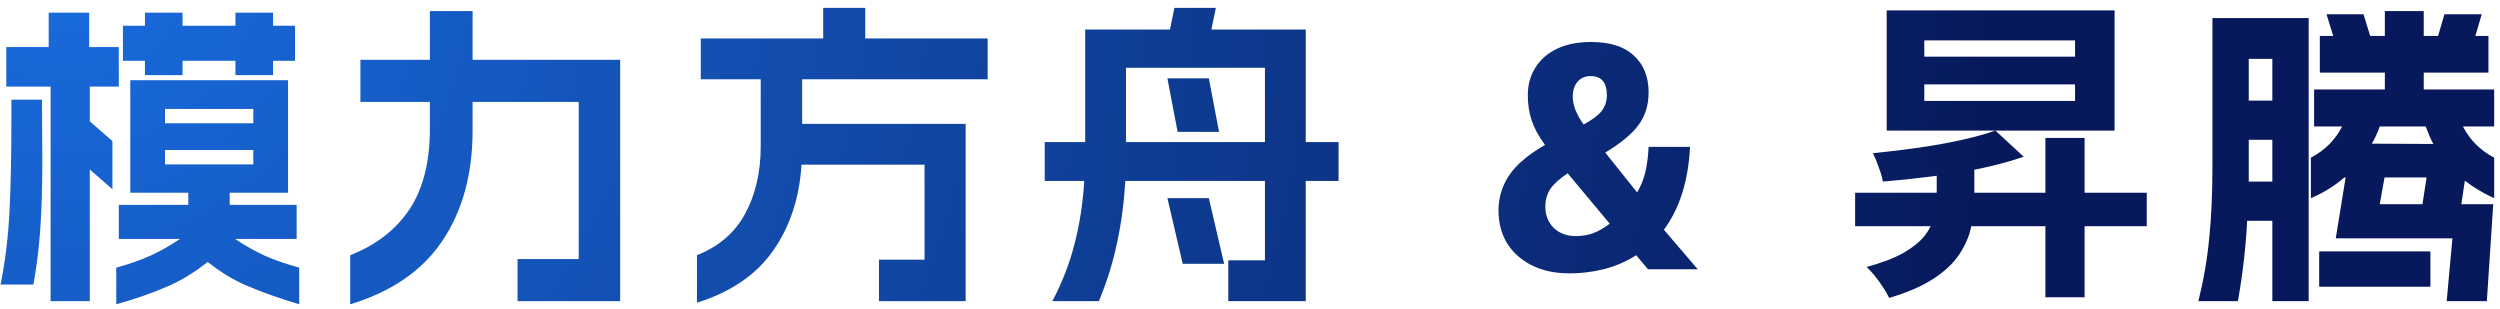 <svg width="251" height="31" viewBox="0 0 251 31" fill="none" xmlns="http://www.w3.org/2000/svg">
<path d="M28.92 19.351H23.064V20.567H29.784V23.991H23.608C24.589 24.653 25.592 25.218 26.616 25.687C27.64 26.135 28.781 26.53 30.04 26.871V30.551C27.992 29.933 26.275 29.325 24.888 28.727C23.501 28.151 22.157 27.341 20.856 26.295C19.491 27.383 18.093 28.226 16.664 28.823C15.235 29.442 13.571 30.018 11.672 30.551V26.871C12.931 26.53 14.061 26.135 15.064 25.687C16.088 25.218 17.091 24.653 18.072 23.991H11.928V20.567H18.904V19.351H13.08V8.055H28.92V19.351ZM0.056 28.567C0.525 26.242 0.824 23.81 0.952 21.271C1.08 18.733 1.144 15.639 1.144 11.991V10.007H4.216L4.248 16.311C4.248 18.679 4.184 20.855 4.056 22.839C3.928 24.802 3.693 26.711 3.352 28.567H0.056ZM0.632 4.727H4.888V1.271H8.952V4.727H11.928V8.695H9.016V12.183L11.288 14.167V18.999L9.016 17.015V30.231H5.08V8.695H0.632V4.727ZM12.344 2.583H14.552V1.271H18.328V2.583H23.64V1.271H27.416V2.583H29.624V6.103H27.416V7.543H23.64V6.103H18.328V7.543H14.552V6.103H12.344V2.583ZM25.432 16.503V15.063H16.568V16.503H25.432ZM25.432 12.375V10.935H16.568V12.375H25.432ZM51.96 26.007H58.104V10.231H47.448V13.111C47.448 17.485 46.435 21.175 44.408 24.183C42.403 27.17 39.32 29.293 35.16 30.551V25.623C37.763 24.599 39.747 23.063 41.112 21.015C42.477 18.967 43.16 16.269 43.16 12.919V10.231H36.184V6.007H43.16V1.111H47.448V6.007H62.264V30.231H51.96V26.007ZM88.248 26.071H92.824V16.535H80.472C80.259 19.906 79.299 22.797 77.592 25.207C75.907 27.597 73.368 29.325 69.976 30.391V25.623C72.173 24.749 73.784 23.362 74.808 21.463C75.853 19.543 76.376 17.282 76.376 14.679V7.959H70.36V3.863H82.648V0.791H86.872V3.863H99.16V7.959H80.536V12.439H96.952V30.231H88.248V26.071ZM123.32 26.135H127V18.167H112.984C112.856 20.343 112.579 22.413 112.152 24.375C111.747 26.338 111.139 28.29 110.328 30.231H105.656C106.659 28.333 107.405 26.402 107.896 24.439C108.408 22.455 108.728 20.365 108.856 18.167H104.888V14.263H108.952V2.967H117.464L117.912 0.791H122.072L121.624 2.967H131.096V14.263H134.392V18.167H131.096V30.231H123.32V26.135ZM127 14.263V6.807H113.048V14.263H127ZM121.368 19.895L122.904 26.487H118.744L117.208 19.895H121.368ZM121.368 7.863L122.392 13.239H118.232L117.208 7.863H121.368ZM157.584 27.447C156.112 27.447 154.832 27.17 153.744 26.615C152.678 26.061 151.856 25.314 151.28 24.375C150.726 23.415 150.448 22.338 150.448 21.143C150.448 19.863 150.8 18.69 151.504 17.623C152.208 16.557 153.414 15.533 155.12 14.551C154.48 13.677 154.032 12.855 153.776 12.087C153.52 11.319 153.392 10.466 153.392 9.527C153.392 8.503 153.648 7.586 154.16 6.775C154.672 5.965 155.398 5.335 156.336 4.887C157.296 4.439 158.427 4.215 159.728 4.215C161.648 4.215 163.088 4.674 164.048 5.591C165.03 6.487 165.52 7.714 165.52 9.271C165.52 10.551 165.179 11.65 164.496 12.567C163.835 13.463 162.726 14.381 161.168 15.319L164.368 19.319C164.752 18.679 165.03 17.986 165.2 17.239C165.371 16.493 165.478 15.661 165.52 14.743H169.68C169.51 18.157 168.635 20.93 167.056 23.063L170.448 27.031H165.456L164.272 25.623C163.27 26.263 162.182 26.733 161.008 27.031C159.856 27.309 158.715 27.447 157.584 27.447ZM155.152 20.727C155.152 21.602 155.43 22.317 155.984 22.871C156.56 23.426 157.296 23.703 158.192 23.703C158.832 23.703 159.419 23.607 159.952 23.415C160.507 23.202 161.062 22.882 161.616 22.455L157.392 17.399C156.56 17.954 155.974 18.487 155.632 18.999C155.312 19.511 155.152 20.087 155.152 20.727ZM157.904 9.719C157.904 10.551 158.267 11.479 158.992 12.503C159.888 12.013 160.496 11.554 160.816 11.127C161.158 10.679 161.328 10.157 161.328 9.559C161.328 8.279 160.784 7.639 159.696 7.639C159.142 7.639 158.704 7.831 158.384 8.215C158.064 8.578 157.904 9.079 157.904 9.719ZM193.199 8.471V10.135H208.335V8.471H193.199ZM193.199 4.055V5.687H208.335V4.055H193.199ZM189.423 1.047H212.303V13.111H189.423V1.047ZM186.255 19.351H215.535V22.711H186.255V19.351ZM205.359 13.847H209.295V29.847H205.359V13.847ZM194.447 16.023H198.223V19.895C198.223 20.855 198.116 21.815 197.903 22.775C197.711 23.714 197.316 24.631 196.719 25.527C196.143 26.402 195.289 27.213 194.159 27.959C193.028 28.706 191.535 29.357 189.679 29.911C189.529 29.613 189.327 29.261 189.071 28.855C188.815 28.471 188.537 28.087 188.239 27.703C187.94 27.341 187.663 27.042 187.407 26.807C188.964 26.381 190.212 25.901 191.151 25.367C192.089 24.813 192.793 24.237 193.263 23.639C193.732 23.021 194.041 22.381 194.191 21.719C194.361 21.058 194.447 20.407 194.447 19.767V16.023ZM200.335 13.111L203.183 15.735C201.881 16.183 200.431 16.578 198.831 16.919C197.231 17.239 195.588 17.506 193.903 17.719C192.239 17.933 190.617 18.103 189.039 18.231C188.975 17.826 188.836 17.346 188.623 16.791C188.431 16.237 188.239 15.767 188.047 15.383C189.54 15.234 191.044 15.053 192.559 14.839C194.073 14.626 195.503 14.37 196.847 14.071C198.212 13.773 199.375 13.453 200.335 13.111ZM220.719 30.231C221.252 28.077 221.615 25.965 221.807 23.895C222.02 21.826 222.127 19.426 222.127 16.695V1.815H231.791V30.231H228.143V22.167H225.615C225.487 24.749 225.177 27.437 224.687 30.231H220.719ZM228.143 18.231V14.039H225.775V16.695V18.231H228.143ZM228.143 10.103V5.911H225.775V10.103H228.143ZM232.015 15.831C233.423 15.085 234.468 14.039 235.151 12.695H232.335V8.983H239.439V7.287H232.911V3.607H234.255L233.583 1.431H237.295L237.967 3.607H239.439V1.111H243.343V3.607H244.783L245.423 1.431H249.167L248.527 3.607H249.839V7.287H243.343V8.983H250.415V12.695H247.279C247.961 14.039 249.007 15.085 250.415 15.831V19.895C249.284 19.383 248.303 18.797 247.471 18.135L247.119 20.503H250.319L249.679 30.231H245.647L246.223 23.927H234.511L235.503 17.815H235.375C234.393 18.669 233.273 19.362 232.015 19.895V15.831ZM232.847 25.239H244.015V28.791H232.847V25.239ZM244.303 14.455C244.047 13.965 243.791 13.378 243.535 12.695H238.927C238.692 13.357 238.425 13.933 238.127 14.423L244.303 14.455ZM243.215 20.503L243.631 17.815H239.407L238.927 20.503H243.215Z" fill="url(#paint0_radial_2727_17926)"/>
<defs>
<radialGradient id="paint0_radial_2727_17926" cx="0" cy="0" r="1" gradientUnits="userSpaceOnUse" gradientTransform="translate(7.175 -5.969) rotate(14.415) scale(192.808 201.944)">
<stop stop-color="#196CDF"/>
<stop offset="1" stop-color="#07195C"/>
</radialGradient>
</defs>
</svg>
